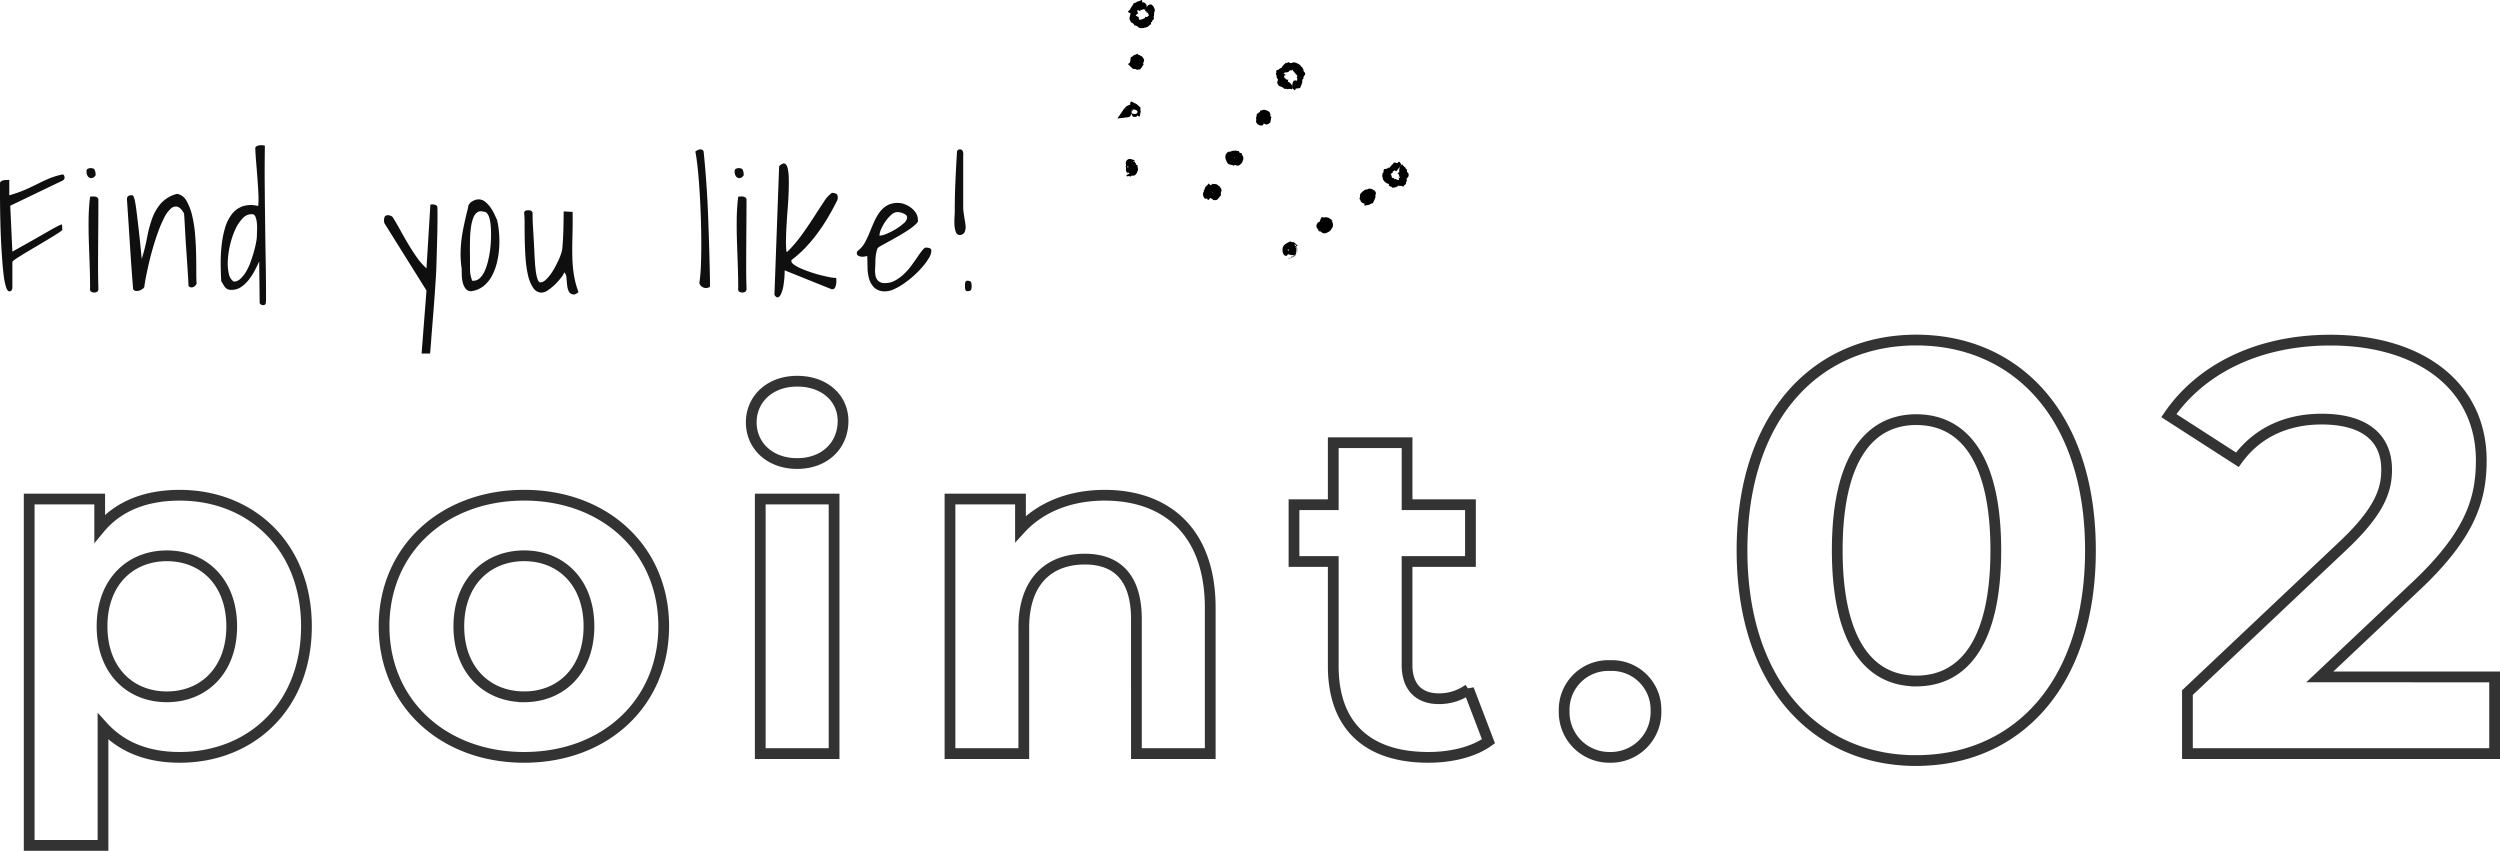 <svg xmlns="http://www.w3.org/2000/svg" xmlns:xlink="http://www.w3.org/1999/xlink" width="464.944" height="158.224" viewBox="0 0 464.944 158.224">
  <defs>
    <clipPath id="clip-path">
      <rect id="長方形_722" data-name="長方形 722" width="54.161" height="48.036" fill="none"/>
    </clipPath>
  </defs>
  <g id="グループ_15566" data-name="グループ 15566" transform="translate(-776.908 -3026.769)">
    <path id="パス_912992" data-name="パス 912992" d="M.908-19.98a.513.513,0,0,1,.182-.439,1.17,1.17,0,0,1,.454-.2,2.646,2.646,0,0,1,.575-.061,3.714,3.714,0,0,0,.515-.03v2.876A23.138,23.138,0,0,0,5.9-19q1.271-.59,2.271-1.09t1.983-.908a14.021,14.021,0,0,1,2.376-.711.311.311,0,0,1,.3.212,1,1,0,0,1,.091.394.623.623,0,0,1-.394.545L2.815-15.894l.394,8.537Q5.449-8.6,6.993-9.476t2.543-1.453q1-.575,1.559-.878t.833-.424l.333-.151a.232.232,0,0,1,.091-.03q.061,0,.091.106a.947.947,0,0,1,.03.257v.363a.6.6,0,0,0,.061.272,5.161,5.161,0,0,1-.893.666q-.742.484-1.771,1.1T7.674-8.34Q6.509-7.659,5.51-7.054T3.86-6.009q-.651.439-.651.59V-.787a1.121,1.121,0,0,1-.136.605A.483.483,0,0,1,2.634.03q-.333,0-.59-.757A10.916,10.916,0,0,1,1.62-2.74Q1.453-4,1.332-5.631T1.12-9.021q-.091-1.756-.136-3.512T.923-15.788q-.015-1.5-.015-2.588ZM17.662-.605q0-1.968-.076-4.147t-.151-4.4q-.076-2.225-.045-4.375a35.423,35.423,0,0,1,.272-4.026.962.962,0,0,1,.288-.045q.227-.015.318-.015a1.458,1.458,0,0,1,.681.136.606.606,0,0,1,.257.59q0,1.786-.015,3.89t-.03,4.269q-.015,2.165-.015,4.284t.061,3.845q.03.515-.2.681a.921.921,0,0,1-.56.167,1.044,1.044,0,0,1-.605-.167Q17.6-.091,17.662-.605ZM17-22.281a.488.488,0,0,1,.242-.484,1.2,1.2,0,0,1,.545-.121q.605,0,.757.394a2.52,2.52,0,0,1,.151.908,1.077,1.077,0,0,1-.454.469.774.774,0,0,1-.56.061.831.831,0,0,1-.484-.378A1.549,1.549,0,0,1,17-22.281ZM25.666-.394q-.333-4.087-.59-8.189t-.56-8.522q0-.727.787-.727h.242q.091,0,.212.242a4.194,4.194,0,0,1,.257.893q.136.651.3,1.968t.409,3.436q.242,2.119.545,5.3a36.118,36.118,0,0,0,1-4,22.631,22.631,0,0,1,.938-3.527,8.857,8.857,0,0,1,1.62-2.8A6.126,6.126,0,0,1,33.84-18.1,2.489,2.489,0,0,1,35.6-16.787a10.144,10.144,0,0,1,1.06,2.8,23.713,23.713,0,0,1,.545,3.618q.151,1.953.182,3.739t.03,3.194q0,1.408.061,2.013A1.177,1.177,0,0,1,37.2-1a1.038,1.038,0,0,1-.409.257.823.823,0,0,1-.439.03.67.67,0,0,1-.394-.318q0-.333-.061-1.362T35.747-4.8q-.091-1.377-.2-2.937t-.182-2.937q-.076-1.377-.136-2.407t-.091-1.362q-.636-1.12-1.256-1.271a1.353,1.353,0,0,0-1.241.394,5.624,5.624,0,0,0-1.2,1.665,22.337,22.337,0,0,0-1.09,2.528q-.515,1.408-.969,2.952T28.6-5.192q-.333,1.438-.56,2.6t-.288,1.8a1.011,1.011,0,0,1-.378.409,2.08,2.08,0,0,1-.605.288,1.512,1.512,0,0,1-.636.045A.6.6,0,0,1,25.666-.394ZM49.11-5.54q-.3.7-.772,1.6a11.823,11.823,0,0,1-1.09,1.726A6.484,6.484,0,0,1,45.81-.817a3.085,3.085,0,0,1-1.816.575,1.921,1.921,0,0,1-.711-.106,1.279,1.279,0,0,1-.454-.318,2.578,2.578,0,0,1-.363-.515q-.167-.3-.409-.666-.091-1.483-.106-3.194a29.866,29.866,0,0,1,.167-3.421,18.621,18.621,0,0,1,.621-3.224,7.832,7.832,0,0,1,1.241-2.573,4.439,4.439,0,0,1,2.013-1.514,5.1,5.1,0,0,1,2.937-.061,15.974,15.974,0,0,0,.03-2.271q-.061-1.423-.182-3t-.242-3.042q-.121-1.468-.151-2.407a.438.438,0,0,1,.257-.409,1.5,1.5,0,0,1,.56-.167,2.885,2.885,0,0,1,.59,0,.959.959,0,0,1,.378.091q-.061,3.724-.03,7.311t.076,7.145q.045,3.557.106,7.069t.061,7.023a5.988,5.988,0,0,1-.045.711q-.045.378-.53.378a.716.716,0,0,1-.363-.106A.517.517,0,0,1,49.2,2.18Zm-1.3-8.779a2.213,2.213,0,0,0-1.741.742A7.165,7.165,0,0,0,44.675-11.5a14.714,14.714,0,0,0-.954,2.8,16.559,16.559,0,0,0-.439,2.937,8.842,8.842,0,0,0,.182,2.5,2.2,2.2,0,0,0,.923,1.483,1.8,1.8,0,0,0,1.241-.53,5.911,5.911,0,0,0,1.06-1.347,10.59,10.59,0,0,0,.848-1.832q.363-1.014.621-1.953t.394-1.71a7.337,7.337,0,0,0,.136-1.166q0-.3.03-.969a9.787,9.787,0,0,0-.03-1.332,4.426,4.426,0,0,0-.257-1.181Q48.232-14.319,47.808-14.319ZM80.225-.121l-7.811-12.5a.575.575,0,0,1-.061-.227,2.19,2.19,0,0,1-.03-.318,1.578,1.578,0,0,1,.136-.681q.136-.288.711-.288a1.27,1.27,0,0,1,.424.136.752.752,0,0,1,.363.257q.666,1.06,1.377,2.361t1.483,2.6q.772,1.3,1.62,2.5a12.4,12.4,0,0,0,1.786,2.043l.727-11.867q.03,0,.167-.015t.2-.015a2.028,2.028,0,0,1,.545.076.593.593,0,0,1,.394.409q.03,1.09.015,2.694t-.061,3.3q-.045,1.7-.091,3.254t-.076,2.5q-.03.605-.106,1.816T81.753.651q-.106,1.529-.242,3.224t-.257,3.209q-.121,1.514-.212,2.74t-.151,1.771H79.316Zm6.551-4.026a18,18,0,0,1-.212-2.709,22.073,22.073,0,0,1,.167-2.679q.167-1.362.484-2.831t.742-3.164a1.141,1.141,0,0,1,.182-.621,1.584,1.584,0,0,1,.484-.484,3.12,3.12,0,0,1,.636-.318,1.86,1.86,0,0,1,.636-.121,1.925,1.925,0,0,1,1.211.424,5.039,5.039,0,0,1,.984,1.029,7.823,7.823,0,0,1,.757,1.287q.318.681.53,1.166a16.772,16.772,0,0,1,.348,2.407,19.072,19.072,0,0,1,.015,2.74,15.634,15.634,0,0,1-.424,2.74,10.426,10.426,0,0,1-.938,2.467A6.016,6.016,0,0,1,90.817-.938,4.569,4.569,0,0,1,88.562,0,1.259,1.259,0,0,1,87.5-.469a3.027,3.027,0,0,1-.53-1.15A6.367,6.367,0,0,1,86.791-3Q86.776-3.693,86.776-4.147Zm1.544-.091q0,.3.015.575a4.475,4.475,0,0,0,.061.53q.045.257.121.545t.2.651h.182a1.746,1.746,0,0,0,1.241-.484,4.094,4.094,0,0,0,.878-1.256A9.6,9.6,0,0,0,91.62-5.4,18.735,18.735,0,0,0,92-7.281q.136-.923.182-1.726t.045-1.287V-10.9q0-.394-.03-.893t-.106-1.029a5.248,5.248,0,0,0-.227-.969,2.077,2.077,0,0,0-.394-.711.81.81,0,0,0-.636-.272,1.288,1.288,0,0,0-1.135.091,2.087,2.087,0,0,0-.757,1.014,7.661,7.661,0,0,0-.439,1.741,18.831,18.831,0,0,0-.182,2.271q-.03,1.241-.015,2.634T88.32-4.238Zm17.54.727a3.864,3.864,0,0,1-.59.984,11.106,11.106,0,0,1-1.1,1.241A10.052,10.052,0,0,1,102.848-.2a2.207,2.207,0,0,1-1.2.469,1.861,1.861,0,0,1-1.589-.908,6.9,6.9,0,0,1-.954-2.331,20.026,20.026,0,0,1-.454-3.164q-.121-1.741-.151-3.406t-.03-3.027a17.24,17.24,0,0,0-.091-2.059.556.556,0,0,1,.318-.363,1.606,1.606,0,0,1,.469-.061,1.489,1.489,0,0,1,.439.061.645.645,0,0,1,.348.363q0,.333.015,1.12t.076,1.771q.061.984.121,2.059t.106,2.043q.045.969.091,1.741t.076,1.135q.03.212.076.7a9.885,9.885,0,0,0,.151,1.014,5.633,5.633,0,0,0,.272.954q.167.424.439.454a1.45,1.45,0,0,0,.923-.394,5.974,5.974,0,0,0,.923-1,10.745,10.745,0,0,0,.848-1.332q.394-.727.711-1.408a9.543,9.543,0,0,0,.484-1.226,5.384,5.384,0,0,0,.2-.787q.061-.515.121-1.468t.091-2.043q.03-1.09.045-2.059t.015-1.483l1.665.091q.03,2.452-.03,4.435t-.03,3.724a26.116,26.116,0,0,0,.272,3.375,17.52,17.52,0,0,0,.878,3.391,2.192,2.192,0,0,1-.363.257.925.925,0,0,1-.394.167,1.031,1.031,0,0,1-1.014-.5,3.377,3.377,0,0,1-.333-1.181q-.076-.681-.121-1.362A1.7,1.7,0,0,0,105.86-3.512Zm25.121,1.968a31.322,31.322,0,0,0,.288-3.481q.076-2.089.061-4.45t-.106-4.874q-.091-2.513-.242-4.768t-.348-4.042q-.2-1.786-.409-2.815.272-.182.469-.288a.976.976,0,0,1,.469-.106.8.8,0,0,1,.363.076.547.547,0,0,1,.242.318q.605,5.934.833,11.958t.348,11.988v.742a1.8,1.8,0,0,1-.03.5,1.565,1.565,0,0,1-.757.2,1.251,1.251,0,0,1-.605-.182,1.42,1.42,0,0,1-.424-.378A.692.692,0,0,1,130.981-1.544Zm7.217.938q0-1.968-.076-4.147t-.151-4.4q-.076-2.225-.045-4.375a35.426,35.426,0,0,1,.272-4.026.962.962,0,0,1,.288-.045q.227-.015.318-.015a1.458,1.458,0,0,1,.681.136.606.606,0,0,1,.257.59q0,1.786-.015,3.89t-.03,4.269q-.015,2.165-.015,4.284t.061,3.845q.03.515-.2.681a.921.921,0,0,1-.56.167,1.044,1.044,0,0,1-.605-.167Q138.138-.091,138.2-.605Zm-.666-21.676a.488.488,0,0,1,.242-.484,1.2,1.2,0,0,1,.545-.121q.605,0,.757.394a2.52,2.52,0,0,1,.151.908,1.077,1.077,0,0,1-.454.469.774.774,0,0,1-.56.061.831.831,0,0,1-.484-.378A1.549,1.549,0,0,1,137.532-22.281Zm8.277-.969q.636-.605,1.014-.484t.56.817A8.307,8.307,0,0,1,147.6-21.1q.03,1.12-.015,2.528t-.167,2.967q-.121,1.559-.212,3.058t-.121,2.861a16.822,16.822,0,0,0,.091,2.361h.091a.123.123,0,0,0,.091-.03,25.632,25.632,0,0,0,2.815-3.33q1.241-1.756,2.24-3.315t1.771-2.709a5.461,5.461,0,0,1,1.438-1.574,1.785,1.785,0,0,1,.772.151q.318.151.318.7,0,.061-.015.2t-.015.2q-.757,1.544-1.665,3.1a35.074,35.074,0,0,1-1.968,3.012,28.528,28.528,0,0,1-2.286,2.755,20.238,20.238,0,0,1-2.649,2.361.638.638,0,0,1-.015.106.638.638,0,0,0-.015.106q0,.3.5.666a6.655,6.655,0,0,0,1.271.7q.772.333,1.726.666T153.453-3q.923.242,1.726.394a7.232,7.232,0,0,0,1.256.151q0,.121.015.454a3.318,3.318,0,0,1-.045.7,2.145,2.145,0,0,1-.212.651.509.509,0,0,1-.484.288h-.121a.123.123,0,0,1-.091-.03l-8.658-3.481A17.492,17.492,0,0,1,146.6-.984a5.963,5.963,0,0,1-.5,1.635q-.288.53-.605.5t-.56-.484ZM162.2-6.539l-.454.091a2.208,2.208,0,0,1-.636.03,1.4,1.4,0,0,1-.59-.182.548.548,0,0,1-.257-.515.418.418,0,0,1,.091-.3q.091-.091.3-.272A4.675,4.675,0,0,0,161.79-9.1a17.347,17.347,0,0,0,.863-1.847q.394-.984.833-1.968a9.662,9.662,0,0,1,1.014-1.771,4.521,4.521,0,0,1,1.423-1.271,3.953,3.953,0,0,1,2.089-.454,3.269,3.269,0,0,1,1.15.242,4.816,4.816,0,0,1,1.181.651,3.669,3.669,0,0,1,.908.984,2.333,2.333,0,0,1,.363,1.271q.151.242-.288.7a8.3,8.3,0,0,1-1.2.984q-.757.53-1.71,1.09t-1.832,1.044q-.878.484-1.544.848a5.941,5.941,0,0,0-.878.545,3.128,3.128,0,0,0-.242.7q-.091.394-.136.742t-.061.636q-.015.288-.015.439,0,.575-.045,1.271a5.633,5.633,0,0,0,.061,1.317,1.906,1.906,0,0,0,.5,1.029,1.8,1.8,0,0,0,1.332.409,3.735,3.735,0,0,0,1.877-.5,8.242,8.242,0,0,0,1.635-1.226,12.026,12.026,0,0,0,1.377-1.574q.621-.848,1.12-1.589t.893-1.226q.394-.484.666-.484a2.242,2.242,0,0,1,.651.106.468.468,0,0,1,.348.5,2.713,2.713,0,0,1-.439,1.3,11.547,11.547,0,0,1-1.15,1.6,16.922,16.922,0,0,1-1.635,1.68,18.712,18.712,0,0,1-1.862,1.483,11.634,11.634,0,0,1-1.847,1.06,4,4,0,0,1-1.6.409,2.87,2.87,0,0,1-2.059-.666,3.652,3.652,0,0,1-.984-1.665,8.075,8.075,0,0,1-.3-2.134Q162.229-5.57,162.2-6.539Zm5.57-8.174a1.71,1.71,0,0,0-1.09.5A6.661,6.661,0,0,0,165.6-13a8.045,8.045,0,0,0-.817,1.453,3.275,3.275,0,0,0-.318,1.226,3.9,3.9,0,0,0,1.317-.348,11.819,11.819,0,0,0,1.71-.863,9.73,9.73,0,0,0,1.483-1.09,1.569,1.569,0,0,0,.636-1.09.574.574,0,0,0-.212-.454,1.884,1.884,0,0,0-.5-.3,3.068,3.068,0,0,0-.59-.182A2.806,2.806,0,0,0,167.769-14.713Zm10.7-.091q0-2.785.121-5.525t.3-5.646a.62.62,0,0,1,.212-.318.626.626,0,0,1,.333-.076.49.49,0,0,1,.424.167.987.987,0,0,1,.167.378,1.75,1.75,0,0,1,.03.469q-.015.257-.015.439v9.264a7.767,7.767,0,0,0,.091,1.15l.182,1.211a10.294,10.294,0,0,1,.167,1.135,2.238,2.238,0,0,1-.076.893.966.966,0,0,1-.348.575.946.946,0,0,1-.621.242.762.762,0,0,1-.757-.545,4.235,4.235,0,0,1-.257-1.271,11.636,11.636,0,0,1,0-1.453Q178.468-14.44,178.468-14.8ZM180.375-.727v-.484a1.778,1.778,0,0,1,.03-.318.672.672,0,0,1,.121-.288.319.319,0,0,1,.272-.121q.605,0,.711.288a1.971,1.971,0,0,1,.106.681,1.944,1.944,0,0,1-.106.7Q181.4,0,180.8,0a.319.319,0,0,1-.272-.121.672.672,0,0,1-.121-.288A1.778,1.778,0,0,1,180.375-.727Z" transform="translate(776 3080.921)" fill="#0f0f0f"/>
    <g id="グループ_15473" data-name="グループ 15473" transform="translate(984.725 3026.769)">
      <g id="グループ_920" data-name="グループ 920" clip-path="url(#clip-path)">
        <path id="パス_3708" data-name="パス 3708" d="M13.964,68.085l0,0a.172.172,0,0,0,.031.018l.017.007a.13.13,0,0,0,.025.007l.013,0h0l.1,0,.2-.007a1.055,1.055,0,0,1,.507.056c.214.11.361.326.305.5a.853.853,0,0,1-.355.514.588.588,0,0,0-.095.075,1,1,0,0,1-.715.151.382.382,0,0,1-.229-.131l-.821-.8.223-.1.029-.014c.059-.028.1-.056.106-.1a.643.643,0,0,1,.154-.326.163.163,0,0,0,.022-.161.266.266,0,0,1,.008-.156c.011-.033.048-.052.079-.071a.275.275,0,0,1,.078-.02c.08-.017.136-.032.114-.149-.01-.052.038-.055.06-.08.112.061.11-.016.146-.05.018-.018.02-.061,0-.129-.031-.119-.005-.178.062-.16.12.032.181-.023.274-.067a1.082,1.082,0,0,1,.474-.124.784.784,0,0,1,.245.033.622.622,0,0,1,.126.05.857.857,0,0,1,.124.077.256.256,0,0,0,.069.038.671.671,0,0,1,.207.109,1.144,1.144,0,0,1,.157.163c.041.057.078.117.116.176s.066.112.106.167a.4.4,0,0,1,.038.249.442.442,0,0,1-.06.25.546.546,0,0,0-.095.282.159.159,0,0,0,.027.141.127.127,0,0,1-.016.182.859.859,0,0,0-.109.1.2.2,0,0,0-.036.147.276.276,0,0,0-.1.1c-.028.042-.053.088-.084.131a.336.336,0,0,0-.055.075.486.486,0,0,1-.421.274l-.174.029a.819.819,0,0,1-.175,0,.547.547,0,0,1-.305-.127,2.84,2.84,0,0,1-.392-.521c.018-.1-.055-.069-.243.042a.363.363,0,0,1-.286.055.043.043,0,0,1-.04-.041.673.673,0,0,1,.03-.263.267.267,0,0,0,.018-.191,1.238,1.238,0,0,1-.032-.663.857.857,0,0,0,.023-.206c0-.123.076-.2.059-.347-.006-.06.047-.1.1-.109a.552.552,0,0,0,.252-.118c.066-.055.123-.119.189-.174a.168.168,0,0,1,.151-.059.1.1,0,0,0,.088-.014c.108-.1.238-.076.36-.2.039-.038.084-.028.127-.038a1.415,1.415,0,0,1,.073.39c.02.1.036.153.077.107.1-.11.189-.069.227.055,0,.014,0,.039.014.037.1-.011.1.159.148.21a.187.187,0,0,1,.021.171.938.938,0,0,1-.078.208.459.459,0,0,1-.064.076,1.935,1.935,0,0,1-.284.222c-.154.109-.1.069-.11.079l-.009.009-.011.012a.214.214,0,0,0-.025.039l-.011.02a.374.374,0,0,0-.023.063.236.236,0,0,0-.007.036v.007c0,.01,0,.006,0,.006a.3.3,0,0,0-.029-.1.4.4,0,0,0-.025-.046.255.255,0,0,0-.023-.031.123.123,0,0,0-.021-.022c0-.006-.02-.015-.012-.011h0l-.038-.018h.007a.27.27,0,0,0,.034,0h.022l.03,0,.038-.008.023-.007a.269.269,0,0,0,.044-.018.144.144,0,0,0,.025-.014h0l-.006,0a.384.384,0,0,0-.043.051.323.323,0,0,0-.018.032l-.014.027-.014.028a.275.275,0,0,0-.014.033c0,.012,0,.011.005,0L14.7,68.2l0,.017c0,.015,0,.016-.005.026a.12.12,0,0,0,0,.031.041.041,0,0,0,0-.009v0h0l.011.033h0a.029.029,0,0,0,0,.009.036.036,0,0,0,0-.008.1.1,0,0,1-.009-.01.274.274,0,0,0-.036-.032.155.155,0,0,0-.029-.019.262.262,0,0,0-.034-.019l-.028-.012-.011,0c-.005,0-.009,0,0,0,.043.014.053-.014-.031-.016H14.5l.02,0c.012,0,.023-.006.038-.009a.221.221,0,0,0,.04-.014.262.262,0,0,0,.061-.03l0,0a.2.2,0,0,0,.063-.054.075.075,0,0,0-.006.014V68.1h0l-.037.127h0l0-.005a.148.148,0,0,0,.007-.036c0-.007,0,0,0-.01s0,0,0,.007l0,.016a.169.169,0,0,0,.009.032.548.548,0,0,0,.028.066c.009.014.024.048.039.069l.053.075a.57.57,0,0,0,.037.044l.009.011s.008.01,0,0l-.023-.023a.773.773,0,0,0-.137-.107.31.31,0,0,0-.181-.06c-.014,0-.03,0-.021.01.034.052-.008.047-.123.013-.023-.007-.042-.01-.043,0,0,.04-.06.054-.041.1s.1.117.032.136a.233.233,0,0,1,.059.074l-.41-.446a.12.12,0,0,0,0-.038.174.174,0,0,0-.007-.029.1.1,0,0,0-.006-.018.145.145,0,0,0-.015-.029l0,0a.08.08,0,0,0,.011.01" transform="translate(-11.013 -56.586)"/>
        <path id="パス_3709" data-name="パス 3709" d="M2.311,128.3a.811.811,0,0,0,.048.073c.036.048.062.084.077.11l-.6-.825a.079.079,0,0,0-.006-.026.09.09,0,0,0-.006-.012s0,0,0,0l.014.009.012.005h0l.076.021.1.025c.2.047.381.107.449.248a.56.56,0,0,1-.24.764,1.129,1.129,0,0,1-.348.1L0,129.021l1.2-1.786.043-.064.023-.03c-.011.008,0,0-.007,0s0-.005.01,0,0,0,0-.006l-.005-.006a.668.668,0,0,0,.1.027c.009,0,.1.03.178.047a.33.33,0,0,0,.129.016c0-.012.028-.017.055-.022a.622.622,0,0,1,.1,0c.04,0,.029-.005-.047-.019l-.105-.018.065.008.115.016c.112.016.21.033.009.009-.09-.011-.017,0-.018,0,.274.046.149.032.145.035a.4.4,0,0,1-.061-.007l-.177-.028c-.272-.046-.36-.063-.244-.038.2.044.15.043.108.039a1.846,1.846,0,0,1-.183-.024c-.039-.006-.033,0,.052.043.011.006.015.009,0,0-.089-.035-.08-.029-.07-.02s.021.019-.035-.011c-.037-.02.032.021.066.043l.14.093c.118.077.1.075.089.069a.783.783,0,0,1-.1-.059c-.094-.061-.108-.07-.073-.046.053.036.1.063-.012-.011.043.026-.011-.014-.037-.035a.155.155,0,0,0-.027-.021c-.111-.073-.082-.059-.068-.065s0-.009.02-.025a.652.652,0,0,1,.208-.31,2.849,2.849,0,0,1,.7-.352c.109.036.113-.048.1-.268a.331.331,0,0,1,.125-.3.094.094,0,0,1,.085-.024.741.741,0,0,1,.334.148.533.533,0,0,0,.22.129,1.431,1.431,0,0,1,.655.412.7.7,0,0,0,.16.134c.105.062.13.174.271.236a.12.12,0,0,1,.047.149,1.46,1.46,0,0,0,.052.625.26.26,0,0,1-.033.2.142.142,0,0,0-.041.1c.014.177-.09.308-.073.5,0,.062-.037.1-.059.149-.1.01-.264-.11-.374-.15-.093-.034-.155-.052-.145.014.022.155-.076.213-.208.18-.015,0-.038-.018-.043-.008-.055.1-.2,0-.284.022-.1.029-.245-.126-.336-.232A.427.427,0,0,1,2.7,128.4a1.4,1.4,0,0,1-.068-.355c-.014-.142-.023-.24-.022-.272s0-.046.026,0,.028.039.031.026,0-.076.037-.034c.015.015,0-.02,0-.046-.028-.085-.039-.112,0-.089s.039.005-.033-.071c-.023-.023-.028-.029-.025-.028a.267.267,0,0,1,.043.018c.032.014.032.009.028.007a.164.164,0,0,0,.028.008l.007,0h0l.1.012h0a.3.3,0,0,0-.048,0,.337.337,0,0,0-.077.015.172.172,0,0,0-.023.009s-.006,0,0,0l.03-.015c.022-.012.044-.025.068-.041a.877.877,0,0,0,.074-.058c.083-.069.066-.091.01-.057-.1.061-.1.066-.1.065a.246.246,0,0,0,.016-.035.112.112,0,0,0,.007-.021.136.136,0,0,0,.006-.025v0l0-.076h0v.006l0,.016a.128.128,0,0,0,0,.017.32.32,0,0,0,.019.054.4.4,0,0,0,.024.044.1.1,0,1,1-.008-.009c-.006-.006-.009-.008-.009-.006s.023.027-.038-.025c-.1-.079-.114-.065-.1-.043a.163.163,0,0,0,.072.069l.02.009-.008,0-.005,0h0l.036.009H2.792c-.072,0-.163,0-.228,0,0,.017,0,.035-.008.052.036.148.009.263.112.4.024.034.032.057.016.062s-.009.042.028.082.051.061.063.07-.006,0-.031-.021-.025-.019-.022-.019a.811.811,0,0,1,.083-.01c.038.012.076.023.115.033l.085.02.075.014a1.1,1.1,0,0,0,.119.012h.011a.589.589,0,0,0,.3-.06.415.415,0,0,0,.1-.071.41.41,0,0,0,.1-.143.338.338,0,0,0,.02-.073.273.273,0,0,0-.014-.139.332.332,0,0,0-.055-.092.522.522,0,0,0-.142-.116.855.855,0,0,0-.2-.092l-.087-.023-.091-.013a.265.265,0,0,0-.043,0,.958.958,0,0,0-.148,0l-.031,0a.557.557,0,0,0-.151.043.25.25,0,0,0-.065.041.821.821,0,0,1-.073.049.844.844,0,0,0-.058.092.165.165,0,0,0-.014.137c.006.02.007.033.017.059l.028.076c.011.032.024.068.011.085s-.014.009-.006.025l.032.056.07.116a.3.3,0,0,1-.152.015.087.087,0,0,0-.074.029l-.088.064a.325.325,0,0,0-.041.037l-.01.01-.011.012Z" transform="translate(0.001 -106.979)"/>
        <path id="パス_3710" data-name="パス 3710" d="M11.676,197.952c.013-.014.032-.032.058-.064.11-.135.134-.17.112-.114-.009.024-.009.035-.025.075-.027.071-.025.095-.015.1s0,.027,0,.053a1.44,1.44,0,0,1-.044.189l-.1.382a1.3,1.3,0,0,1-.2.468c-.152.179-.339.3-.47.255a.851.851,0,0,1-.437-.265.315.315,0,0,0-.074-.066c-.162-.116-.2-.33-.273-.5-.029-.065.013-.161.041-.241a.276.276,0,0,0,.017-.193.708.708,0,0,1-.05-.234.816.816,0,0,1,.015-.206.766.766,0,0,1,.09-.238.993.993,0,0,1,.055-.084.8.8,0,0,1,.082-.09.741.741,0,0,1,.22-.145.724.724,0,0,1,.432-.042c.2.048.3.093.426.113a.552.552,0,0,1,.259.124.445.445,0,0,1,.113.179c-.016.014-.053.039-.079.059l-.042.031-.02.015h.007l.053-.008.05-.006c.015,0,.039-.008.032.006,0,.1,0,.183.129.223.057.019.049.074.068.113-.091.089-.011.125.016.181.013.029.058.049.132.061.131.02.18.071.147.127-.061.1-.02.177.009.268a1.306,1.306,0,0,1,.073.544.6.6,0,0,1-.112.281.088.088,0,0,0-.02.052c-.02.241-.219.375-.33.565a.342.342,0,0,1-.2.116.459.459,0,0,1-.251.049.691.691,0,0,0-.309.027c-.043.012-.082.019-.105.077a.094.094,0,0,1-.145.051c-.093-.048-.171-.113-.222-.034-.071-.064-.119-.038-.171-.034-.014,0-.029-.009-.042.009-.068.1-.141.033-.186-.021-.033-.038-.06-.044-.058-.077s.019-.06.1-.133a.689.689,0,0,1,.091-.068.263.263,0,0,1,.069-.034l.078-.034.239-.1.031-.013a.122.122,0,0,0,.037-.022l.095-.07.182-.135.044-.033c.014-.014.03-.014.041-.043l.072-.136.139-.261a.53.53,0,0,0,.059-.126l-.022-.129-.041-.25-.019-.119-.025-.067-.046-.131-.021-.064-.021-.035-.039-.068c-.16-.053-.05-.125.2-.33a1.59,1.59,0,0,0,.181-.174c.037-.045.054-.083.078-.112s.01-.029-.008-.026a.425.425,0,0,0-.177.086c-.052.041-.061.061-.035.073a.648.648,0,0,1,.2.187,1.606,1.606,0,0,1,.18.3.7.7,0,0,0,.108.173c.08.095.066.2.178.306a.1.1,0,0,1-.008.14.494.494,0,0,0-.111.247l-.01.065,0,.017c0,.007-.008.008.008.021l.065.062.066.063c.026.016-.011.008-.03.007l-.065-.007c-.02,0-.047-.006-.063,0l-.007.026c0,.017-.009.034-.015.05a.366.366,0,0,1-.147.222.265.265,0,0,0-.106.1.766.766,0,0,1-.225.239c-.091.07-.189.136-.3.229a.544.544,0,0,1-.255.083c-.13-.067-.147-.271-.206-.386s-.077-.16-.166-.134a.293.293,0,0,1-.39-.264c0-.02.006-.048-.006-.057a.2.2,0,0,1-.071-.2,2,2,0,0,0,.025-.206.255.255,0,0,1,.121-.21.459.459,0,0,1,.242-.08.247.247,0,0,1,.1.034.6.6,0,0,1,.131.1l.038.036h0s-.006-.005,0,0a.119.119,0,0,0,.03.01.192.192,0,0,0,.04,0,.176.176,0,0,0,.064-.01h0a.169.169,0,0,0-.052.05.133.133,0,0,0-.014.026l0,.008.016-.063V198.7a.2.2,0,0,0-.013-.071.207.207,0,0,0-.035-.063c-.006-.007,0,0,.024.016l.012.006,0,0h0l-.469-.206h-.01c-.008,0-.008,0,0,0a.184.184,0,0,0,.047,0,1.033,1.033,0,0,0,.2-.018.786.786,0,0,0,.078-.021c.089-.024.073-.051.009-.055a.261.261,0,0,1-.151-.032c-.008,0-.024,0-.078.03l-.046.028c-.015.009-.03.02-.027.018s0,0-.042.033l-.007.005a.153.153,0,0,1,.035-.019c.018-.007.007.02,0,.038a.036.036,0,0,0-.01.029.141.141,0,0,1-.017.066c-.018.039-.021.04-.019.068,0-.015.005-.012.009-.01s.008,0,.009-.044c0-.021,0-.02.006.023.009.08.019.092.019.061s.01-.011.017-.014a.781.781,0,0,1,.045.125.364.364,0,0,0,.05.113c.052.058.114.062.1-.039-.008-.041-.009-.063.009-.061s0-.03,0-.043-.009-.032.006-.027.045.007-.01-.055c0-.005-.009-.01-.007-.009.036.013.026-.014.014-.036s-.022-.039.023-.03.012-.018-.012-.036l-.032-.026c-.014-.012-.015-.019.008-.021s-.008-.012-.009-.018-.019-.019.049-.028c.051-.008.026-.021-.014-.027a.561.561,0,0,0-.144-.012c-.031,0-.012,0,.035-.027a.908.908,0,0,0,.144-.1.283.283,0,0,0,.08-.087l.009-.019s0-.01,0-.015v0h0l.042-.028h0l0,0-.008.006-.016.012.007-.005.013-.013c.01-.009.016-.021,0-.013-.048.032-.017.01.039-.095.011-.022.017-.039.017-.035a.47.47,0,0,0,.045-.177c0-.044-.021-.049.009-.023a.164.164,0,0,0,.033.022l.009,0,0,0h0l-.044-.02h0l.006,0a.246.246,0,0,0,.076.008,1.028,1.028,0,0,0,.194-.025l.013,0h0l0,0s0,.01-.01.017c.108.022.1.087.242.058l.107-.027c.018,0,.034-.008.02.011-.037.054.016.033-.036.111-.014.023,0,.022,0,.026a.281.281,0,0,0,.057.03" transform="translate(-8.662 -167.415)"/>
        <path id="パス_3711" data-name="パス 3711" d="M172.9,137.6l0,.01a.27.27,0,0,0-.008.049c0,.005,0,.01,0,.016l0,.015s0,0,0,0l0,0h0l0,.009.042.09.087.179a1.061,1.061,0,0,1,.154.485c-.013.242-.156.462-.345.479a.857.857,0,0,1-.613-.13.471.471,0,0,0-.1-.053c-.2-.091-.28-.309-.374-.483-.038-.066,0-.173.021-.258a.347.347,0,0,0,.016-.209.64.64,0,0,1-.033-.168.769.769,0,0,1,.005-.166.689.689,0,0,1,.074-.236.36.36,0,0,0,.031-.226.357.357,0,0,1,.032-.2.234.234,0,0,1,.1-.092.279.279,0,0,1,.09-.025c.086-.02.154-.033.148-.155,0-.054.048-.055.076-.076.1.074.11,0,.153-.031.021-.015.025-.058.016-.127-.018-.12.012-.174.072-.146.1.048.164.005.241-.03a1.2,1.2,0,0,1,.373-.106.592.592,0,0,1,.37.08.08.08,0,0,0,.05.015.515.515,0,0,1,.3.093c.093.057.179.122.285.175a.381.381,0,0,1,.142.2.524.524,0,0,1,.075.267.794.794,0,0,0,.044.328.187.187,0,0,0,.083.127.133.133,0,0,1,.056.18c-.047.1-.1.173-.037.282-.061.079-.049.174-.07.273a.254.254,0,0,0-.017.086.466.466,0,0,1-.258.416,1.115,1.115,0,0,1-.316.177.559.559,0,0,1-.334.01,2.282,2.282,0,0,1-.621-.356c-.023-.1-.09-.061-.261.078a.327.327,0,0,1-.314.068.078.078,0,0,1-.06-.053.653.653,0,0,1-.031-.324.417.417,0,0,0,0-.226,1.157,1.157,0,0,1,.019-.739,1.511,1.511,0,0,0,.067-.228.516.516,0,0,1,.093-.186.714.714,0,0,0,.1-.2.151.151,0,0,1,.159-.091,1.031,1.031,0,0,0,.329-.042,3.055,3.055,0,0,1,.306-.085.274.274,0,0,1,.218.028.2.2,0,0,0,.119.046.673.673,0,0,1,.294.083c.1.049.194.1.319.152a.478.478,0,0,1,.17.171c-.01.129-.189.229-.268.322s-.114.126-.05.159a.175.175,0,0,1,.022.315c-.013.01-.038.019-.035.03a.131.131,0,0,1-.07.138.7.7,0,0,0-.132.1.2.2,0,0,1-.189.052.558.558,0,0,1-.214-.082.363.363,0,0,1-.066-.076.862.862,0,0,1-.079-.144l-.028-.065v0a.1.1,0,0,0-.014-.017.154.154,0,0,0-.018-.015.183.183,0,0,0-.043-.024l-.012,0c-.011,0-.008,0,.007,0a.177.177,0,0,0,.042-.009l.014-.005a.124.124,0,0,0,.02-.012l0,0,0,0-.018.017a.173.173,0,0,0-.034.092.061.061,0,0,0,0,.013.12.12,0,0,0-.013-.034.16.16,0,0,0-.031-.041l0,0h0l.02.016h0a.119.119,0,0,0,.028.014.186.186,0,0,0,.071.01h0a.117.117,0,0,0-.02.009.162.162,0,0,0-.03.021l-.009.009,0,.005,0,0h0l.011-.014h0l.008-.011a.175.175,0,0,0,.021-.05.108.108,0,0,0,0-.013s0-.007,0,0a.156.156,0,0,0,.022.062l.01.014,0,0-.011-.013,0,0a.139.139,0,0,0-.027-.02l-.02-.011a.242.242,0,0,0-.042-.014.208.208,0,0,0-.04-.006h-.013a.168.168,0,0,0,.05-.017l.017-.009.008-.005,0,0h0l-.063.045h0l0,0-.014.012-.016.017a.336.336,0,0,0-.027.036l0,0a.36.36,0,0,0-.028.053l-.009.024,0,.011v0l0-.012c.007-.029,0-.008-.005.014l0,.022c0,.006,0,0,0,0v-.034l-.008-.064h0v.012l.005.025s0,0,0,0l0-.009s0-.005,0,0a.256.256,0,0,0,.01.035l.011.028,0,0-.006-.009-.012-.015c-.017-.021-.036-.043-.06-.068a.376.376,0,0,0-.149-.1c-.013-.006-.025-.01-.014,0,.04.04.011.019-.1-.018-.023-.007-.041-.011-.039-.007.011.023-.041.031-.008.055s.131.008.075.022a.317.317,0,0,0,.082-.025.259.259,0,0,0,.043-.026l.008-.007s0,0,0,0a.155.155,0,0,0-.018.025l-.009.014a.328.328,0,0,0-.024.059" transform="translate(-145.957 -115.597)"/>
        <path id="パス_3712" data-name="パス 3712" d="M134.967,187.687h0a.157.157,0,0,0-.032.035.279.279,0,0,0-.02.035.156.156,0,0,0-.015.054s0,.014,0,.01,0-.007,0-.008l0,0,.067.139c.092.18.169.357.094.5a.6.6,0,0,1-.357.284.566.566,0,0,1-.441-.042,1.209,1.209,0,0,1-.38-.335.922.922,0,0,1-.179-.5c0-.078-.013-.152-.012-.237a1.065,1.065,0,0,1,.486-.832.4.4,0,0,1,.286-.046.365.365,0,0,0,.211-.025.865.865,0,0,1,.294-.1.85.85,0,0,1,.244-.007.357.357,0,0,0,.226-.058.4.4,0,0,1,.21-.051.3.3,0,0,1,.143.056.391.391,0,0,1,.075.076c.068.075.122.138.252.1.058-.016.088.035.128.061-.017.132.069.123.124.166.028.023.076.02.144-.005.119-.046.2-.006.2.076a.573.573,0,0,0,.13.32,1.3,1.3,0,0,1,.184.494.861.861,0,0,1-.095.539.217.217,0,0,0-.027.074.8.8,0,0,1-.226.435,1.864,1.864,0,0,1-.191.178l-.189.151a.5.5,0,0,1-.288.081.486.486,0,0,1-.281-.029.533.533,0,0,0-.292-.061.168.168,0,0,0-.137.051.126.126,0,0,1-.178.02c-.082-.063-.148-.127-.261-.074-.068-.068-.163-.064-.258-.089a.231.231,0,0,0-.085-.021.51.51,0,0,1-.43-.282,1.246,1.246,0,0,1-.206-.38.712.712,0,0,1,0-.422,2.271,2.271,0,0,1,.431-.644c.1-.019.067-.089-.075-.257a.351.351,0,0,1-.093-.292.06.06,0,0,1,.041-.055.749.749,0,0,1,.3-.048.375.375,0,0,0,.222-.033,1.352,1.352,0,0,1,.769-.145,1.354,1.354,0,0,0,.247.009c.14-.008.24.075.4.056a.138.138,0,0,1,.133.108.863.863,0,0,0,.169.284c.069.079.148.16.217.256a.32.32,0,0,1,.076.227.243.243,0,0,0,.013.138,2.134,2.134,0,0,1,.062.69.486.486,0,0,1-.068.226c-.117.048-.291-.056-.411-.078-.1-.022-.168-.033-.166.041a.2.2,0,0,1-.275.2c-.017,0-.039-.021-.048-.011a.159.159,0,0,1-.17.024.837.837,0,0,0-.175-.054.229.229,0,0,1-.172-.129.618.618,0,0,1-.073-.231.325.325,0,0,1,.021-.1.714.714,0,0,1,.071-.149l.091-.145h0a.11.11,0,0,0,.007-.022c0-.008,0-.016,0-.03a.292.292,0,0,0-.007-.072l-.007-.024c-.008-.023-.015-.032-.01-.024a.2.2,0,0,0,.028.03l.016.013a.219.219,0,0,0,.062.032l.01,0h.006l-.058-.009h-.02a.248.248,0,0,0-.074.019.281.281,0,0,0-.047.026.146.146,0,0,0-.024.019.182.182,0,0,0,.022-.036l.008-.019s.014-.047.013-.047,0,0,0,0l0-.013v0h0l-.006.074v.01s0,.013,0,.017a.258.258,0,0,0,.01.05.327.327,0,0,0,.013.037l.01.021a.264.264,0,0,0,.022.036.11.11,0,0,0,.013.015h0l-.014-.011-.02-.012a.506.506,0,0,0-.051-.026c-.031-.012-.048-.015-.047-.011s.032.015-.046,0c-.126-.024-.129-.006-.107,0a.09.09,0,0,0,.022,0h0a.354.354,0,0,0-.05.007h-.005l.017,0h0l-.006,0,.012-.006a.529.529,0,0,0,.156-.174.518.518,0,0,0,.039-.069c.012-.023-.005.012-.007.018a.091.091,0,0,0-.007.021c0,.006.008,0,.017-.019.022-.043.023-.018.036-.023s0,.032,0,.115,0,.093.007.1a.075.075,0,0,0,.065.034.087.087,0,0,0,.069-.068c.012-.035.018-.053.028-.047s0-.021,0-.029c.006.015.024.056.033.073s.017.032.025.043l.01.015.039.049h0l-.007-.007-.007-.005-.013-.009a.284.284,0,0,0-.068-.031.291.291,0,0,0-.058-.013.177.177,0,0,0-.043,0h0a.18.18,0,0,0,.038-.013.265.265,0,0,0,.041-.022l.016-.012.008-.006,0,0h0l-.085.075h0l-.016.016a.383.383,0,0,0-.025.035l-.007.012v0l.009-.018a.71.71,0,0,0,.034-.085.251.251,0,0,0,0-.188c0-.014-.009-.029-.018-.015-.034.051-.044.014-.071-.106-.005-.025-.013-.042-.019-.039-.04.019-.088-.024-.123.02a.468.468,0,0,0-.043.087c-.01.026-.021.039-.048.021,0,.054,0,.076,0,.1a.073.073,0,0,0,.016.037l.009.011-.014-.014a.306.306,0,0,0-.028-.026.4.4,0,0,0-.061-.044l-.028-.014-.016-.005h0l-.122-.021h.023l.024,0a.168.168,0,0,0,.054-.02" transform="translate(-113.623 -158.511)"/>
        <path id="パス_3713" data-name="パス 3713" d="M107.561,229.3c.018-.007.043-.015.081-.032l.1-.044.039-.019-.019.011-.041.028c-.06.043-.073.06-.072.064a.347.347,0,0,1-.031.038l-.129.145-.261.3a1.285,1.285,0,0,1-.384.334c-.215.1-.443.114-.538.006a.811.811,0,0,1-.251-.452.293.293,0,0,0-.03-.094,1,1,0,0,1,.031-.551c.01-.067.1-.124.162-.174a.262.262,0,0,0,.116-.145.787.787,0,0,1,.106-.273.828.828,0,0,1,.157-.192.4.4,0,0,0,.116-.211.4.4,0,0,1,.11-.189.283.283,0,0,1,.137-.061.3.3,0,0,1,.1,0c.1.006.172.014.217-.107.021-.054.072-.035.11-.049.078.1.117.034.172.019.028-.008.049-.046.065-.115.027-.12.078-.161.129-.115.086.08.165.059.255.053a1.27,1.27,0,0,1,.425.028.735.735,0,0,1,.383.234.116.116,0,0,0,.05.037.6.6,0,0,1,.16.1.926.926,0,0,1,.128.145c.076.1.133.21.213.309a.416.416,0,0,1,.056.251.533.533,0,0,1-.033.285.991.991,0,0,0-.084.357.287.287,0,0,0,.019.183.2.2,0,0,1-.048.238c-.1.093-.2.151-.213.292-.106.051-.157.145-.231.22-.021.021-.048.035-.061.065a.417.417,0,0,1-.361.218,1.389,1.389,0,0,1-.262.038.459.459,0,0,1-.244-.065,3.457,3.457,0,0,0-.5-.32c-.038-.093-.092-.035-.205.151a.346.346,0,0,1-.243.18.058.058,0,0,1-.064-.022.82.82,0,0,1-.145-.28.421.421,0,0,0-.095-.209,1.413,1.413,0,0,1-.324-.616.579.579,0,0,0-.076-.179c-.061-.1-.032-.2-.126-.321a.113.113,0,0,1,.029-.149c.163-.164.167-.351.252-.558a.264.264,0,0,1,.133-.162.149.149,0,0,0,.09-.071c.082-.161.24-.216.334-.392.031-.053.087-.065.133-.094.091.048.159.237.228.332s.1.131.127.071c.07-.14.186-.131.274-.026.01.012.02.037.03.032.05-.022.094.008.132.05s.069.091.109.109c.1.046.106.258.09.394a.409.409,0,0,1-.037.094,1.575,1.575,0,0,1-.209.294c-.045.055-.083.1-.111.139l-.014.02s-.01.016-.012.022l0,.005c0-.005,0,0,0,0-.011.021-.02.069-.01.014,0-.02-.006.016-.01.041a.286.286,0,0,0-.006.055.088.088,0,0,0,0,.015c0-.008,0-.021,0-.011s0,.01,0,.01v-.007a.282.282,0,0,0-.016-.041.265.265,0,0,0-.074-.092l.008,0,.015.007a.29.29,0,0,0,.066.021.24.24,0,0,0,.032,0h-.012a.827.827,0,0,0-.092.011c-.107.018-.1.041-.038.035.112-.012.114-.016.117-.014s.01-.005,0,0l-.013.01-.016.013a.224.224,0,0,0-.029.031l-.008.011,0,0,.055-.092.01-.018.016-.032c.007-.016.016-.036.023-.056s.023-.071,0-.008c-.032.1-.011.187.016.183.012,0,.026-.032.032.048.009.129.038.131.062.109.062-.054.1-.154.131-.17a.779.779,0,0,1,.01-.093.072.072,0,0,0-.006-.03c0,.008.023.047.031.063s.023.039.032.053a.506.506,0,0,0,.049.062.181.181,0,0,0,.018.017l0,0h0l.026.017h0l0,0-.01,0-.026-.008-.018,0h0a.177.177,0,0,0-.063-.006c-.033,0-.049,0-.042,0s-.02,0-.028,0-.023.005-.014,0,.021-.022-.033.01l-.008,0c.025-.02,0,0,.027-.025l.007-.007,0,0-.044.045-.006.007a.113.113,0,0,0,.015-.022c.015-.026,0-.011-.015.009s-.028.048-.024.013c0-.014-.007,0-.011,0s-.013.011-.016-.054-.016-.031-.023,0a.433.433,0,0,0-.016.132c0,.028,0,.011-.019-.04a.936.936,0,0,0-.075-.157.3.3,0,0,0-.131-.132c-.012-.008-.025-.016-.02,0,.017.057-.011.033-.111-.033-.021-.014-.039-.022-.039-.015-.006.036-.067.037-.054.087s.089.115.027.131c.082.065.043.105.179.144.043.01.076.017.1.022s.034.005.011.012c-.06.02-.006.022-.092.055-.024.01-.014.013-.012.017s.017.022.025.033" transform="translate(-90.081 -193.244)"/>
        <path id="パス_3714" data-name="パス 3714" d="M302.086,235.1c.019,0,.045,0,.087,0,.172-.01.217-.012.162.02a.547.547,0,0,1-.069.044c-.069.033-.084.057-.079.077s-.014.031-.035.051a.618.618,0,0,1-.173.091c-.121.048-.243.1-.369.145a1.6,1.6,0,0,1-.5.121c-.23,0-.435-.037-.486-.152a.84.84,0,0,1-.1-.518.537.537,0,0,0,0-.121.707.707,0,0,1,.1-.368,1.782,1.782,0,0,1,.112-.174,2.206,2.206,0,0,1,.155-.2.5.5,0,0,1,.324-.122.645.645,0,0,0,.258-.063.908.908,0,0,1,.849-.01c.131.07.262.141.4.228a.654.654,0,0,1,.148.128.825.825,0,0,1,.107.179.59.59,0,0,1,.029.293.492.492,0,0,1-.056.159c-.066.134-.13.221-.083.36.02.065-.035.1-.057.147-.135-.006-.118.08-.154.134-.018.028-.009.074.026.136.06.11.047.178-.025.182-.123.007-.172.08-.239.151l-.07.07a.76.76,0,0,1-.5.3.058.058,0,0,0-.041.016c-.133.136-.329.1-.48.2a.631.631,0,0,1-.329.009,1.356,1.356,0,0,1-.263-.052.811.811,0,0,1-.316-.184,1.284,1.284,0,0,1-.178-.209,1.058,1.058,0,0,1-.068-.113l-.015-.029,0,0h0l.006.01.017.024v-.005l-.006-.02c-.019-.051-.037-.1-.05-.143s-.023-.079-.079-.1a.082.082,0,0,1-.053-.133c.048-.094.116-.179.033-.248.067-.093.047-.175.063-.275a.187.187,0,0,0,.013-.088c-.047-.164.12-.351.287-.512a1.862,1.862,0,0,1,.41-.338,1.181,1.181,0,0,1,.441-.152.709.709,0,0,1,.1,0,1.463,1.463,0,0,1,.576.155,1.887,1.887,0,0,1,.366.251c.011.1.1.084.335.008a.426.426,0,0,1,.362.035.08.08,0,0,1,.051.069.664.664,0,0,1-.036.324.424.424,0,0,0-.044.235,1.337,1.337,0,0,1-.181.777.905.905,0,0,0-.089.21c-.037.13-.139.191-.169.355a.123.123,0,0,1-.131.092c-.225,0-.356.14-.538.242a.221.221,0,0,1-.185.042.122.122,0,0,0-.1,0c-.156.081-.3.037-.485.123a.282.282,0,0,1-.16,0c-.04-.09.026-.281.031-.4,0-.1,0-.16-.06-.131a.169.169,0,0,1-.172,0,.232.232,0,0,1-.088-.171c0-.017,0-.044-.008-.048a.159.159,0,0,1-.087-.147.745.745,0,0,0-.02-.179c-.052-.127.1-.3.217-.38a.336.336,0,0,1,.1-.031,1.436,1.436,0,0,1,.361,0l.05,0h0a.153.153,0,0,0,.029-.005.209.209,0,0,0,.031-.011.291.291,0,0,0,.064-.036l.019-.016a.207.207,0,0,0,.018-.018l0,0,.087-.113h0a.019.019,0,0,0-.016.012c-.009.031.007.04.059-.053.015-.028.02-.034.021-.031a.229.229,0,0,1,.008.045c.006.06.054.02.046-.1,0-.04-.007-.053,0-.043s.006.011.022.032a.66.66,0,0,0,.117.116.557.557,0,0,0,.058.037c.067.042.083.014.053-.03-.053-.076-.05-.095-.049-.124,0-.009-.006-.021-.062-.033a.2.2,0,0,1-.046-.013c-.013-.007-.031-.009-.024-.015s.009-.018-.059.006l-.012,0a.23.23,0,0,0,.063-.049c.034-.033.02-.071,0-.07s-.022.011-.022-.017c0-.044-.028-.043-.048-.032a.209.209,0,0,0-.039.028c-.027.025-.038.05-.058.065a.063.063,0,0,1,0,.041c0,.01,0,.021.024.029.014,0,.013,0-.016.008-.054.006-.064.018-.044.021s0,.012,0,.019a.6.6,0,0,1-.094.04.315.315,0,0,0-.088.045.116.116,0,0,0-.045.071.025.025,0,0,0,.017.023l.01,0h.01s0,0,.007.009l.01.013,0,.007v0c.084-.049-.725.432-.382.228l.007,0-.006,0a.228.228,0,0,0,.035-.111.957.957,0,0,0,0-.23c0-.04-.01-.083-.019-.128l-.013-.069c0-.018,0-.005,0-.009v0c0,.009.022.01.035,0s.025-.024.03-.058c0-.006,0-.012.005-.011.092.032.117-.117.215-.074.039.016.058-.018.074-.051.024-.049.049-.088.1-.08.023,0,.029-.024.045-.034a.281.281,0,0,1,.039-.025c.006,0,.017.008.045.031s.038.007.022-.027a.271.271,0,0,0-.074-.112l.008.006.019.013.04.025a.781.781,0,0,0,.083.048.932.932,0,0,0,.183.076.4.4,0,0,0,.178.02l.007,0-.008,0a.169.169,0,0,0-.02.012l-.01.008,0,0h0l.041-.032h0l0,0,.009-.009s0,0,0,0a.129.129,0,0,0-.013.031c0-.005,0-.009-.01.009-.019.041,0,.129-.031.084a.2.2,0,0,0,.03.079.3.3,0,0,0-.067-.056l-.012-.006.193.1.012,0,.03.01c.013,0,.047.01.03.008l-.062,0c-.026,0-.017.007-.017.011a.348.348,0,0,0,.016.053" transform="translate(-254.97 -198.735)"/>
        <path id="パス_3715" data-name="パス 3715" d="M248.594,269.909c.015-.012.036-.028.067-.055.064-.058.1-.1.12-.113l0,0-.01.012c-.016.019-.021.026-.046.062-.043.061-.049.083-.046.085a.215.215,0,0,1-.016.047c-.01.026-.036.087-.076.178l-.157.364a1.284,1.284,0,0,1-.264.437c-.175.156-.385.246-.51.174a.834.834,0,0,1-.386-.358.349.349,0,0,0-.059-.084,1.031,1.031,0,0,1-.146-.576.308.308,0,0,1,.083-.193l.241-.624.056-.011a.8.8,0,0,0,.263-.079.833.833,0,0,1,.391-.116.555.555,0,0,1,.079,0l.067.011a.544.544,0,0,1,.113.023.32.32,0,0,0,.219-.011.337.337,0,0,1,.2-.005.253.253,0,0,1,.113.088.333.333,0,0,1,.048.093c.042.09.069.168.18.139.05-.012.06.046.085.075-.048.138.021.133.053.178.017.023.056.019.119-.009.111-.051.166-.027.147.052a.375.375,0,0,0,.045.29,1.127,1.127,0,0,1,.1.477,1.014,1.014,0,0,1-.218.607.3.3,0,0,0-.054.087,1.177,1.177,0,0,1-.436.5,3.465,3.465,0,0,1-.634.307.736.736,0,0,1-.411.022,1.261,1.261,0,0,1-.181-.04.319.319,0,0,1-.132-.086.527.527,0,0,0-.107-.1,1.18,1.18,0,0,0-.158-.088.248.248,0,0,0-.163-.032c-.1.011-.155-.03-.172-.1-.026-.1-.035-.19-.162-.241,0-.1-.075-.167-.12-.255a.2.2,0,0,0-.041-.075.42.42,0,0,1-.079-.431,1.19,1.19,0,0,1,.087-.3.6.6,0,0,1,.2-.245c.238-.15.455-.225.611-.34.092.023.079-.067.009-.292a.484.484,0,0,1,0-.336c.009-.027.027-.043.047-.042a.519.519,0,0,1,.244.05.215.215,0,0,0,.176.029.963.963,0,0,1,.3-.047.6.6,0,0,1,.077,0,.629.629,0,0,1,.091.011l.124.023c.044.013.087.028.129.045.09.038.179.079.268.11a.632.632,0,0,1,.187.117.6.6,0,0,0,.19.115.146.146,0,0,1,.08.16.952.952,0,0,0,.036.334,3.122,3.122,0,0,1,.085.329.33.33,0,0,1-.034.244.268.268,0,0,0-.052.133.628.628,0,0,1-.03.156c-.014.043-.031.086-.049.128a1,1,0,0,0-.089.276c-.01.065-.061.1-.1.149-.107-.006-.243-.152-.344-.213-.086-.053-.142-.08-.147-.015-.014.158-.121.19-.238.126-.014-.008-.031-.026-.038-.018-.071.08-.189-.049-.263-.047-.1,0-.194-.178-.258-.3a.461.461,0,0,1-.023-.1,1.507,1.507,0,0,1,0-.361,2.37,2.37,0,0,1,.03-.271c.01-.033.017-.043.03,0s.02.045.027.031.016-.076.043-.024c.01.018.007-.02,0-.046-.011-.088-.02-.115,0-.08.009.013.015.019.01.01l0-.009,0-.007,0,.005.014.021.02.026a.419.419,0,0,0,.061.064l.022.016,0,0h0l.155.072,0,0a.24.24,0,0,0-.08-.017.263.263,0,0,0-.055,0c-.021,0-.026.008-.008,0a.306.306,0,0,0,.072-.051.184.184,0,0,0,.025-.026.186.186,0,0,0,.028-.037.134.134,0,0,0,.017-.031.046.046,0,0,0,0-.009l0-.006h0l-.073.277h0v0l0,.007a.08.08,0,0,0,.014.023c.005.006.015.01.007.014a.074.074,0,0,1-.038.02c-.008,0-.017.014-.015.1a.458.458,0,0,1,0,.068c0,.02,0,.045-.008.033s-.02-.019.019.086c.011.029.01.025.007.018a.688.688,0,0,0-.069-.116c-.046-.068-.107-.091-.116-.073s.009.03-.041,0c-.082-.053-.1-.034-.092-.01.008.064.061.122.06.152.083.04.035.063.14.07.024,0,.024,0-.009.012-.062.02-.056.033-.024.029s.027.007.039.01-.012.015-.054.048-.041.04-.039.045c.011.025.05.028.1,0l.02-.013c.021-.016.035-.025.046-.025s.019-.012.027-.017.014-.013.02-.012.023,0,.025-.023c0,0,0,0,0,0s.023-.01.028-.02a.033.033,0,0,1,.029-.021c.017,0,.016-.015.012-.022s-.012-.016.009-.03,0-.009,0-.013,0-.012.034-.043.018-.03,0-.023a.2.2,0,0,0-.074.032c-.017.013-.007,0,.017-.041a.972.972,0,0,0,.069-.148.349.349,0,0,0,.021-.2c0-.015,0-.033-.014-.023-.039.038-.043,0-.048-.127,0-.025,0-.045-.012-.043a.11.11,0,0,1-.059-.015c-.02-.008-.042-.011-.053.008-.028.043,0,.133-.021.08l0,.006,0-.007,0,0,.211-.34h0a.166.166,0,0,0,.13.027c.041,0,.079-.01.1-.015s.033-.007.013,0c-.053.035,0,.018-.074.075-.02.017-.009.016-.006.02a.153.153,0,0,0,.035.023" transform="translate(-209.57 -228.609)"/>
        <path id="パス_3716" data-name="パス 3716" d="M206.233,300.721l-.007,0a.292.292,0,0,0-.076-.016.3.3,0,0,0-.047,0,.179.179,0,0,0-.052.013l-.006,0,.011-.011v0h0l-.007.009c-.041.052-.08.106-.12.16-.118.165-.24.312-.4.319a.607.607,0,0,1-.421-.161.577.577,0,0,1-.192-.4,1.274,1.274,0,0,1,.081-.5.936.936,0,0,1,.291-.4c.055-.042.1-.09.163-.137a.963.963,0,0,1,.674-.2.871.871,0,0,1,.166.025,1.055,1.055,0,0,1,.149.044,1.768,1.768,0,0,1,.271.126.554.554,0,0,1,.217.334,1,1,0,0,0,.109.273.925.925,0,0,1,.154.423.9.9,0,0,1-.038.387l-.027.091-.013.047c0,.012-.017,0-.025,0l-.032,0a.686.686,0,0,0,.034.079c0,.013.019.03.018.041l0,.036a.4.4,0,0,1-.05.225.333.333,0,0,1-.126.113.427.427,0,0,1-.113.038c-.11.029-.2.049-.218.174-.009.055-.076.057-.119.079-.128-.076-.155,0-.221.023-.033.013-.049.054-.049.123,0,.122-.055.17-.135.133a.55.55,0,0,0-.331-.039c-.072.006-.106.009-.1.02s.031.024.06.032a.392.392,0,0,0,.15,0l.068-.011c.025,0,.048-.009.089-.02l.055-.015c.02-.006.031-.008.063-.02q.082-.03.161-.062l.127-.062a1.271,1.271,0,0,1,.142-.055l.054-.017a.486.486,0,0,0,.067-.046l.139-.1.139-.105c.044-.04.1-.056.12-.139l.161-.411.04-.1.02-.052c0-.017,0-.034,0-.051l.016-.205.015-.206.007-.1c0-.033.01-.074,0-.092l-.1-.278c-.017-.044-.033-.1-.05-.133l-.056-.075-.111-.148-.085-.076-.042-.038-.029-.021-.056-.041,0,0h0l.127-.113h0l0,0-.007-.008-.015-.015c-.04-.042-.041-.055-.027-.076s0,.034.006.075a.345.345,0,0,1,.014.176.28.28,0,0,1-.01.042l-.056.078-.025.036c0,.006,0,.009.005.014a.161.161,0,0,0,.016.024,1.08,1.08,0,0,0,.093.1.268.268,0,0,0,.143.084.155.155,0,0,1,.136.162c0,.113-.024.215.074.309a.742.742,0,0,0,.019.3.246.246,0,0,0,.01.087.432.432,0,0,1-.1.446,1.108,1.108,0,0,1-.208.247.606.606,0,0,1-.316.131,2.5,2.5,0,0,1-.931-.134c-.117-.111-.159-.052-.266.143-.072.149-.231.131-.392.1a.3.3,0,0,1-.149-.095,1.172,1.172,0,0,1-.32-.632c-.018-.183-.017-.331-.019-.478a1.122,1.122,0,0,1,.213-.653,1.333,1.333,0,0,1,.419-.373,2.41,2.41,0,0,0,.247-.157c.139-.1.273-.1.438-.235a.147.147,0,0,1,.184-.01.59.59,0,0,0,.276.1c.094.013.191.013.276.025.058.008.113.02.135.074a.093.093,0,0,0,.065.063.327.327,0,0,1,.107.052.592.592,0,0,1,.048.038l.023.021.006.005s.011,0,0,.013l-.061.065-.015.016-.007.008.016-.009.064-.036c.059-.038.046-.011.057-.007l.038.046.066.08a.4.4,0,0,0,.119.1c.048.021.055.063.079.1-.051.076-.236.152-.328.222s-.124.1-.062.12c.143.043.151.135.067.236-.01.012-.031.026-.024.033.066.075-.073.176-.077.253,0,.1-.187.191-.307.267a.457.457,0,0,1-.1.029,1.25,1.25,0,0,1-.362.015.836.836,0,0,1-.271-.046c-.033-.022-.043-.042,0-.065s.044-.035.031-.052c-.027-.032-.078-.057-.027-.1.018-.015-.02-.025-.049-.033-.092-.028-.129-.057-.1-.108s.013-.071-.1-.065c-.033,0-.044-.005-.044-.015s0-.034,0-.052a.2.2,0,0,1,0-.028.026.026,0,0,1,0-.012l0,0h0l.012-.005.058-.026c.171-.079.244-.118.307-.154.03-.018.053-.032.074-.045l.027-.019,0,0h0l-.415.3h0c0-.007-.007-.01-.019-.008a.253.253,0,0,0-.1.078c-.027.031-.033.041-.029.033s0-.01.006-.029a.342.342,0,0,0,0-.114.224.224,0,0,0-.015-.04c-.018-.045-.044-.024-.051.018a.95.95,0,0,1-.026.122c0,.01,0,.023.022.037a.072.072,0,0,1,.019.015c.006.008.014.01.013.016s0,.018.022-.005c0-.007,0-.006,0,0a.1.1,0,0,0,0,.052.144.144,0,0,0,.074.088c.009,0,.009-.009.041.026.054.058.081.062.094.053.036-.022.02-.074.043-.1a.112.112,0,0,1-.035-.058c0-.014-.014-.031-.072-.047-.027-.007-.027-.009.018-.01.083,0,.084-.02.045-.026s-.026-.018-.037-.026.025-.015.094-.043.074-.037.075-.045c.009-.048-.051-.067-.136-.025-.035.016-.055.027-.064.03a.207.207,0,0,0-.037.025l-.023.019s-.012.014-.032.035l0,0c0,.007-.013.024-.019.037a.078.078,0,0,0-.011.04.062.062,0,0,1-.006.029c0,.007-.005.007-.006.035v.015a.3.3,0,0,0,.02.062c.014.039.026.03.028.006a.194.194,0,0,0,0-.092c-.007-.022,0-.008.037.026a.806.806,0,0,0,.13.1.319.319,0,0,0,.2.056c.016,0,.035,0,.027-.012-.027-.05.016-.049.14-.036.025,0,.045,0,.046-.008,0-.03,0-.018,0-.025a.04.04,0,0,1,.009-.012.021.021,0,0,0-.009-.033c-.044-.029-.135,0-.092-.042a.174.174,0,0,0-.048.024l.028-.029a.2.2,0,0,0,.037-.062s0-.01,0,0v0h0l0-.071h0s0-.006,0,0a.194.194,0,0,0,.039.074.162.162,0,0,0,.022.023.256.256,0,0,0,.029.024" transform="translate(-173.903 -254.194)"/>
        <path id="パス_3717" data-name="パス 3717" d="M16.544,2a.614.614,0,0,0-.078.04c-.149.092-.19.112-.161.052a.438.438,0,0,1,.033-.076c.039-.066.037-.1.021-.109s-.006-.034,0-.063a.665.665,0,0,1,.087-.175l.209-.337A1.168,1.168,0,0,1,17,.949c.209-.118.431-.175.559-.081a1.069,1.069,0,0,1,.389.43.414.414,0,0,0,.06.093,1.321,1.321,0,0,1,.161.6.427.427,0,0,1-.089.242.308.308,0,0,0-.053.2,1.144,1.144,0,0,1,.013.326,1.158,1.158,0,0,1-.056.264.414.414,0,0,0,0,.258.515.515,0,0,1,0,.234.388.388,0,0,1-.083.143.475.475,0,0,1-.09.069c-.084.063-.16.115-.128.251.012.059-.044.083-.069.123-.13-.023-.125.062-.165.115-.02.028-.015.075.014.14.051.114.034.181-.039.185-.128,0-.182.08-.253.148a1.2,1.2,0,0,1-.8.429.117.117,0,0,0-.061.014c-.226.132-.488.068-.739.112a.483.483,0,0,1-.257-.068c-.046-.02-.088-.035-.135-.058a.423.423,0,0,1-.133-.1,1.023,1.023,0,0,0-.321-.224.282.282,0,0,0-.183-.046.21.21,0,0,1-.217-.118.593.593,0,0,0-.26-.317A.683.683,0,0,0,14,4.163l.167.219c-.043-.036-.1-.06-.145-.093a.2.2,0,0,0-.071-.045c-.173-.037-.245-.178-.309-.311a1.834,1.834,0,0,1-.137-.286.7.7,0,0,1-.035-.322c.048-.281.122-.526.163-.75.085-.071.016-.122-.192-.193a.379.379,0,0,1-.234-.2.054.054,0,0,1,0-.066.821.821,0,0,1,.214-.2.332.332,0,0,0,.15-.157,2.453,2.453,0,0,1,.365-.609.568.568,0,0,0,.1-.178c.04-.112.141-.164.164-.313.008-.061.068-.082.126-.083a.96.96,0,0,0,.53-.254.239.239,0,0,1,.184-.059A.135.135,0,0,0,15.149.25c.138-.1.3-.079.446-.208.046-.038.1-.03.151-.041.067.076.072.276.11.388.033.094.061.155.11.106a.172.172,0,0,1,.3.046c.008.014.014.04.026.037.117-.021.161.155.243.2.1.061.112.273.124.423a.389.389,0,0,1-.023.1,1.066,1.066,0,0,1-.178.315.891.891,0,0,1-.185.2c-.035.016-.058.016-.056-.036s-.009-.057-.03-.053c-.042.006-.089.04-.1-.025-.005-.025-.033.007-.053.028-.067.069-.108.09-.143.042s-.062-.04-.1.063c-.011.031-.021.039-.03.036a.357.357,0,0,1-.1-.044c-.08-.057-.167-.006-.177.135,0,.05-.012.069-.032.066s-.056.01-.1,0a1.15,1.15,0,0,1-.219-.106c-.034-.018-.056-.021-.093-.04-.1-.05-.134-.014-.109.057a.236.236,0,0,1-.016.233c-.011.02-.011.045.056.1.038.029.044.045.048.059.007.031.022.063,0,.081s-.047.046.075.094c.033.013.028.02.018.026a1.046,1.046,0,0,1-.175.044c-.108.021-.188.1-.175.137,0,.019.037.032-.038.061-.122.048-.115.086-.084.114.075.074.2.11.239.174.135,0,.124.1.267.06.033-.01.041,0,.017.042-.038.067-.026.094.007.093l.04.29.018-.009A.67.67,0,0,0,15.3,3.5a.488.488,0,0,0,.039-.031.292.292,0,0,0,.027-.024s-.021.023-.071.088-.051.079-.048.091a.1.1,0,0,0,.168.052c.034-.023.056-.035.076-.022s.045-.013.067-.017.039-.021.056-.008.06.03.086-.033c0-.006,0-.011.007-.008.081.053.133-.085.221-.029.036.022.06-.012.081-.041.029-.048.056-.082.109-.073.024.006.03-.023.045-.032.031-.016.048-.047.115-.014s.06-.011.059-.054a1.45,1.45,0,0,0-.006-.178c-.006-.035.018-.038.074-.024s.111.018.187.03a.318.318,0,0,0,.225-.053c.016-.007.035-.015.026-.032-.04-.065.01-.088.134-.109.025,0,.046-.012.045-.023-.005-.068.053-.13.02-.2s-.128-.143-.079-.219c-.106-.077-.09-.175-.246-.212-.047-.01-.086-.02-.12-.03s-.041-.013-.024-.033c.044-.058-.021-.065.042-.14.017-.021,0-.028,0-.037A.573.573,0,0,0,16.544,2" transform="translate(-11.215)"/>
        <path id="パス_3718" data-name="パス 3718" d="M200.142,82.007a.528.528,0,0,0-.032.09c-.04.177-.1.227-.178.168-.032-.024-.065-.031-.093-.074a.163.163,0,0,0-.145-.091.146.146,0,0,1-.089-.046.3.3,0,0,1-.062-.191c-.011-.13-.021-.261-.024-.395a1.558,1.558,0,0,1,.06-.511c.081-.222.152-.409.241-.437a1.4,1.4,0,0,0,.155-.058.315.315,0,0,1,.052-.018c.014,0,.008,0,.015.008s0,0,0-.007,0-.011,0-.009.052.049.071.042.074.042.129.059.095.011.1-.019a1.234,1.234,0,0,1,.054-.154c.018-.045.039-.092.063-.141a.14.14,0,0,0-.038-.155.343.343,0,0,1-.069-.133.161.161,0,0,1,.022-.093.381.381,0,0,1,.048-.061c.045-.057.075-.121-.033-.163-.046-.018-.021-.051-.03-.078.111-.058.041-.087.027-.123-.008-.019-.046-.029-.116-.025-.12.007-.162-.005-.125-.047.06-.07.022-.111-.014-.147-.111-.122-.237-.183-.259-.33,0-.01-.006-.019-.017-.021a.2.2,0,0,1-.119-.076.149.149,0,0,0-.117-.063c-.013.014,0-.024,0-.049s-.007-.046-.016-.1a.1.1,0,0,0-.033-.072.04.04,0,0,0-.022-.009.363.363,0,0,0-.05,0,.1.1,0,0,0-.095.068c-.03.07-.069.084-.117.061-.07-.035-.146-.068-.182.03-.068-.029-.111.027-.155.064-.013.011-.029.014-.036.036-.034.125-.111.127-.184.148-.052.015-.09.051-.141.066a.344.344,0,0,1-.169.023.559.559,0,0,0-.463.137c-.1,0-.051.073.128.191a.986.986,0,0,1,.207.173c.013.013.011.022,0,.024-.052.011-.1.027-.177.039s-.1.033-.106.063a.712.712,0,0,0,0,.294.081.081,0,0,0,.058.061c.061.018.046.07.157.052.042-.008.036.015.018.047-.07.131.04.163.128.179.031.006.059.01.061.053,0,.024.008.042.029.038.09-.015.132.058.243-.024.033-.026.046-.009.068-.011,0,.078-.068.268-.08.38-.01.1,0,.158.043.116.1-.1.158-.068.209.048.006.013.01.038.019.035.083-.035.131.126.212.147s.169.215.267.339a.451.451,0,0,1,.037.1.913.913,0,0,1,.03.362c-.014.142-.044.24-.091.27a.107.107,0,0,1-.149-.01.11.11,0,0,0-.109-.042c-.076.018-.158.057-.229-.01-.026-.024-.066.007-.1.028a.287.287,0,0,1-.328,0,.2.2,0,0,0-.261,0,.092.092,0,0,1-.093.006,1.205,1.205,0,0,1-.269-.167,1.522,1.522,0,0,0-.665-.331.38.38,0,0,1-.225-.151,1.648,1.648,0,0,1-.228-.365.624.624,0,0,1,.006-.441,1.115,1.115,0,0,1,.043-.139.219.219,0,0,0-.043-.293.645.645,0,0,1-.161-.518.214.214,0,0,0-.078-.19.162.162,0,0,1-.051-.126.566.566,0,0,1,.034-.267.247.247,0,0,0,0-.3.078.078,0,0,1,.018-.1.531.531,0,0,1,.263-.15.815.815,0,0,0,.216-.107.563.563,0,0,0,.157-.138c.028-.04.038-.1.126-.084.143.034.185-.016.226-.083a1.353,1.353,0,0,1,.354-.473c.09-.195.284-.22.393-.408a.08.08,0,0,1,.12-.03.165.165,0,0,0,.224-.027.524.524,0,0,1,.242-.1c.04-.014.083.013.129.087s.072.079.1.082a1.069,1.069,0,0,0,.251-.01c.02,0,.04-.008.06-.013l.081-.021a1.3,1.3,0,0,0,.172-.06.328.328,0,0,1,.288-.015,1.65,1.65,0,0,0,.209.047.542.542,0,0,1,.179.067.33.33,0,0,0,.244.1.028.028,0,0,1,.024.005c.142.158.4.208.481.416a.454.454,0,0,0,.167.177.517.517,0,0,1,.214.279c.012.051.058.085.08.13a.37.37,0,0,1,.07.273.193.193,0,0,0,.079.192,1.985,1.985,0,0,1,.221.309.2.2,0,0,1,0,.214,1.41,1.41,0,0,1-.144.237,1.224,1.224,0,0,0-.164.331c-.013.025-.028.051-.014.075.056.091.01.178-.114.245-.026.014-.046.031-.045.049,0,.114-.064.212-.058.33s.045.291-.068.394a.614.614,0,0,1-.078.293,1.98,1.98,0,0,0-.131.315.691.691,0,0,1-.1.21c-.027.039-.061.08-.111.08a.318.318,0,0,0-.1.02.346.346,0,0,1-.254.023c-.037-.016-.07,0-.1.011-.106.027-.187.045-.274.06" transform="translate(-166.993 -65.508)"/>
        <path id="パス_3719" data-name="パス 3719" d="M331.075,200.628a.645.645,0,0,0,.06-.078c.094-.159.2-.179.276-.093.031.036.069.059.086.113a.246.246,0,0,0,.126.163.183.183,0,0,1,.072.1.261.261,0,0,1-.044.2c-.062.115-.129.229-.2.34a3.631,3.631,0,0,1-.317.4,1.721,1.721,0,0,0-.25.352c-.023.029-.02.077-.032.045,0-.005-.006,0-.008.006-.01.039-.071-.046-.136-.032-.022,0-.078-.055-.13-.091s-.092-.047-.115-.026a.765.765,0,0,1-.136.1,1.065,1.065,0,0,1-.133.069.129.129,0,0,0-.065.136.288.288,0,0,1-.027.135c-.013.025-.042.033-.071.044a.341.341,0,0,1-.071.005c-.068,0-.125.022-.072.118.024.042-.013.044-.023.063-.116-.042-.08.02-.091.048s.02.045.074.086c.093.072.119.1.07.1-.087-.009-.078.037-.065.053a.235.235,0,0,0,.063.046c.013.009.014.011-.026.033,0,0-.005.005,0,0,.036,0,.034,0,.031.012s0,.024.021.01c.009-.006.006,0,0,.009s-.011.025-.007.041a.436.436,0,0,1,.025.133.155.155,0,0,0,.1.154.082.082,0,0,0,.1-.012.172.172,0,0,1,.039-.022l.324.266c.028-.013.029-.01.013.011a.292.292,0,0,0-.032.048c0,.01.006.008.031-.029-.026.042,0,.006.006-.009a.063.063,0,0,0,.01-.021c.027-.1.024-.071.048-.05s.044,0,.078.011a.4.4,0,0,1,.127.062.591.591,0,0,0,.452.122c.078.053.08-.027.01-.232a.757.757,0,0,1-.041-.167.22.22,0,0,0-.017-.1c-.008-.016-.009-.018,0-.009a.637.637,0,0,0,.107.119c.047.043.079.056.089.048a.189.189,0,0,0,.077-.116c0-.013-.006-.03-.036-.046-.049-.023-.018-.041-.123-.048-.042,0-.024,0,.007-.016.118-.1.031-.209-.034-.3-.022-.032-.046-.061-.021-.1.013-.022.018-.045,0-.058-.082-.062-.065-.152-.2-.181-.041-.009-.039-.032-.057-.049.061-.052.245-.127.338-.19s.123-.1.063-.1c-.138,0-.144-.052-.081-.148.007-.011.024-.029.017-.031-.07-.021.029-.145,0-.2s.068-.228.079-.374a.6.6,0,0,1,.035-.1,1.057,1.057,0,0,1,.187-.312c.093-.107.178-.167.241-.157a.131.131,0,0,1,.126.117.138.138,0,0,0,.06.112c.073.043.158.079.159.175,0,.035.048.042.088.054a.252.252,0,0,1,.208.223c0,.078.032.142.155.164a.069.069,0,0,1,.06.051.865.865,0,0,1,.036.241.55.55,0,0,0,.225.468.188.188,0,0,1,.081.153,1.708,1.708,0,0,1,0,.284.585.585,0,0,1-.19.383.931.931,0,0,1-.1.1.186.186,0,0,0-.078.259.516.516,0,0,1-.092.5.2.2,0,0,0-.033.193.144.144,0,0,1-.029.127.515.515,0,0,1-.192.19c-.1.044-.181.075-.2.234,0,.043-.05.062-.079.066a.421.421,0,0,1-.234-.073.455.455,0,0,0-.347-.042c-.034.017-.062.061-.12,0-.094-.1-.144-.087-.2-.048a1.038,1.038,0,0,1-.461.247.473.473,0,0,1-.276.087c-.049.006-.1.008-.155.012a1.07,1.07,0,0,0-.173.034.122.122,0,0,1-.147-.063.3.3,0,0,0-.246-.169.644.644,0,0,1-.3-.187c-.044-.036-.056-.1-.016-.178a.157.157,0,0,0,.011-.145l-.034-.067.242.2a.592.592,0,0,0-.362-.128.289.289,0,0,1-.188-.068.8.8,0,0,0-.14-.067c-.019-.01-.047-.025-.071-.04a.221.221,0,0,1-.06-.054.338.338,0,0,0-.2-.159.03.03,0,0,1-.022-.012,1.569,1.569,0,0,0-.186-.271.483.483,0,0,1-.115-.307.582.582,0,0,0-.066-.249.516.516,0,0,1-.026-.378,1.25,1.25,0,0,0,.018-.167.412.412,0,0,1,.129-.283.179.179,0,0,0,.07-.187,1.748,1.748,0,0,1,.04-.349.153.153,0,0,1,.137-.13,1.152,1.152,0,0,1,.249-.045.945.945,0,0,0,.311-.088c.023-.007.048-.012.051-.037.011-.093.088-.117.216-.075.026.009.05.011.059,0,.053-.075.152-.1.2-.179s.09-.228.212-.238c.069-.157.216-.192.314-.375a.59.59,0,0,1,.114-.147c.028-.025.061-.05.1-.036.1.042.187-.029.286.057.027.024.057.013.085.011a1.985,1.985,0,0,1,.269,0" transform="translate(-278.938 -170.331)"/>
      </g>
    </g>
    <path id="パス_912999" data-name="パス 912999" d="M34.32-48.048c-6.336,0-11.44,2.024-14.872,6.16v-5.456H6.336V17.072H20.064V-5.016C23.584-1.144,28.424.7,34.32.7,47.608.7,57.9-8.8,57.9-23.672S47.608-48.048,34.32-48.048ZM31.944-10.56c-6.864,0-12.056-4.928-12.056-13.112S25.08-36.784,31.944-36.784,44-31.856,44-23.672,38.808-10.56,31.944-10.56ZM98.384.7c15.048,0,25.96-10.12,25.96-24.376s-10.912-24.376-25.96-24.376S72.336-37.928,72.336-23.672,83.336.7,98.384.7Zm0-11.264c-6.864,0-12.144-4.928-12.144-13.112s5.28-13.112,12.144-13.112,12.056,4.928,12.056,13.112S105.248-10.56,98.384-10.56ZM149.16-53.944c5.1,0,8.536-3.344,8.536-7.92,0-4.224-3.432-7.392-8.536-7.392s-8.536,3.344-8.536,7.656S144.056-53.944,149.16-53.944ZM142.3,0h13.728V-47.344H142.3ZM206.36-48.048c-6.424,0-11.968,2.2-15.664,6.248v-5.544H177.584V0h13.728V-23.408c0-8.712,4.752-12.76,11.352-12.76,6.072,0,9.592,3.52,9.592,11.176V0h13.728V-27.1C225.984-41.536,217.536-48.048,206.36-48.048Zm67.672,36.08a9.252,9.252,0,0,1-5.544,1.76c-3.7,0-5.9-2.2-5.9-6.248V-35.728h11.792v-10.56H262.592V-57.816H248.864v11.528h-7.3v10.56h7.3V-16.28C248.864-5.016,255.376.7,266.552.7c4.224,0,8.36-.968,11.176-2.992ZM300.344.7A8.4,8.4,0,0,0,308.88-7.92a8.2,8.2,0,0,0-8.536-8.448,8.2,8.2,0,0,0-8.536,8.448A8.4,8.4,0,0,0,300.344.7Zm56.94.592c18.684,0,32.4-14.148,32.4-39.1s-13.716-39.1-32.4-39.1c-18.576,0-32.4,14.148-32.4,39.1S338.708,1.3,357.284,1.3Zm0-14.8c-8.64,0-14.688-7.128-14.688-24.3s6.048-24.3,14.688-24.3c8.748,0,14.8,7.128,14.8,24.3S366.032-13.5,357.284-13.5Zm75.06-.756,17.388-16.416C460.316-40.5,462.368-47.2,462.368-54.54c0-13.716-11.232-22.356-28.08-22.356-13.608,0-24.192,5.508-30.024,14.04l12.744,8.208c3.672-5.076,9.18-7.56,15.66-7.56,7.992,0,12.1,3.456,12.1,9.4,0,3.672-1.188,7.56-7.884,13.932L407.72-11.34V0h57.132V-14.256Z" transform="translate(776 3166.921)" fill="none" stroke="#333" stroke-width="2"/>
  </g>
</svg>
